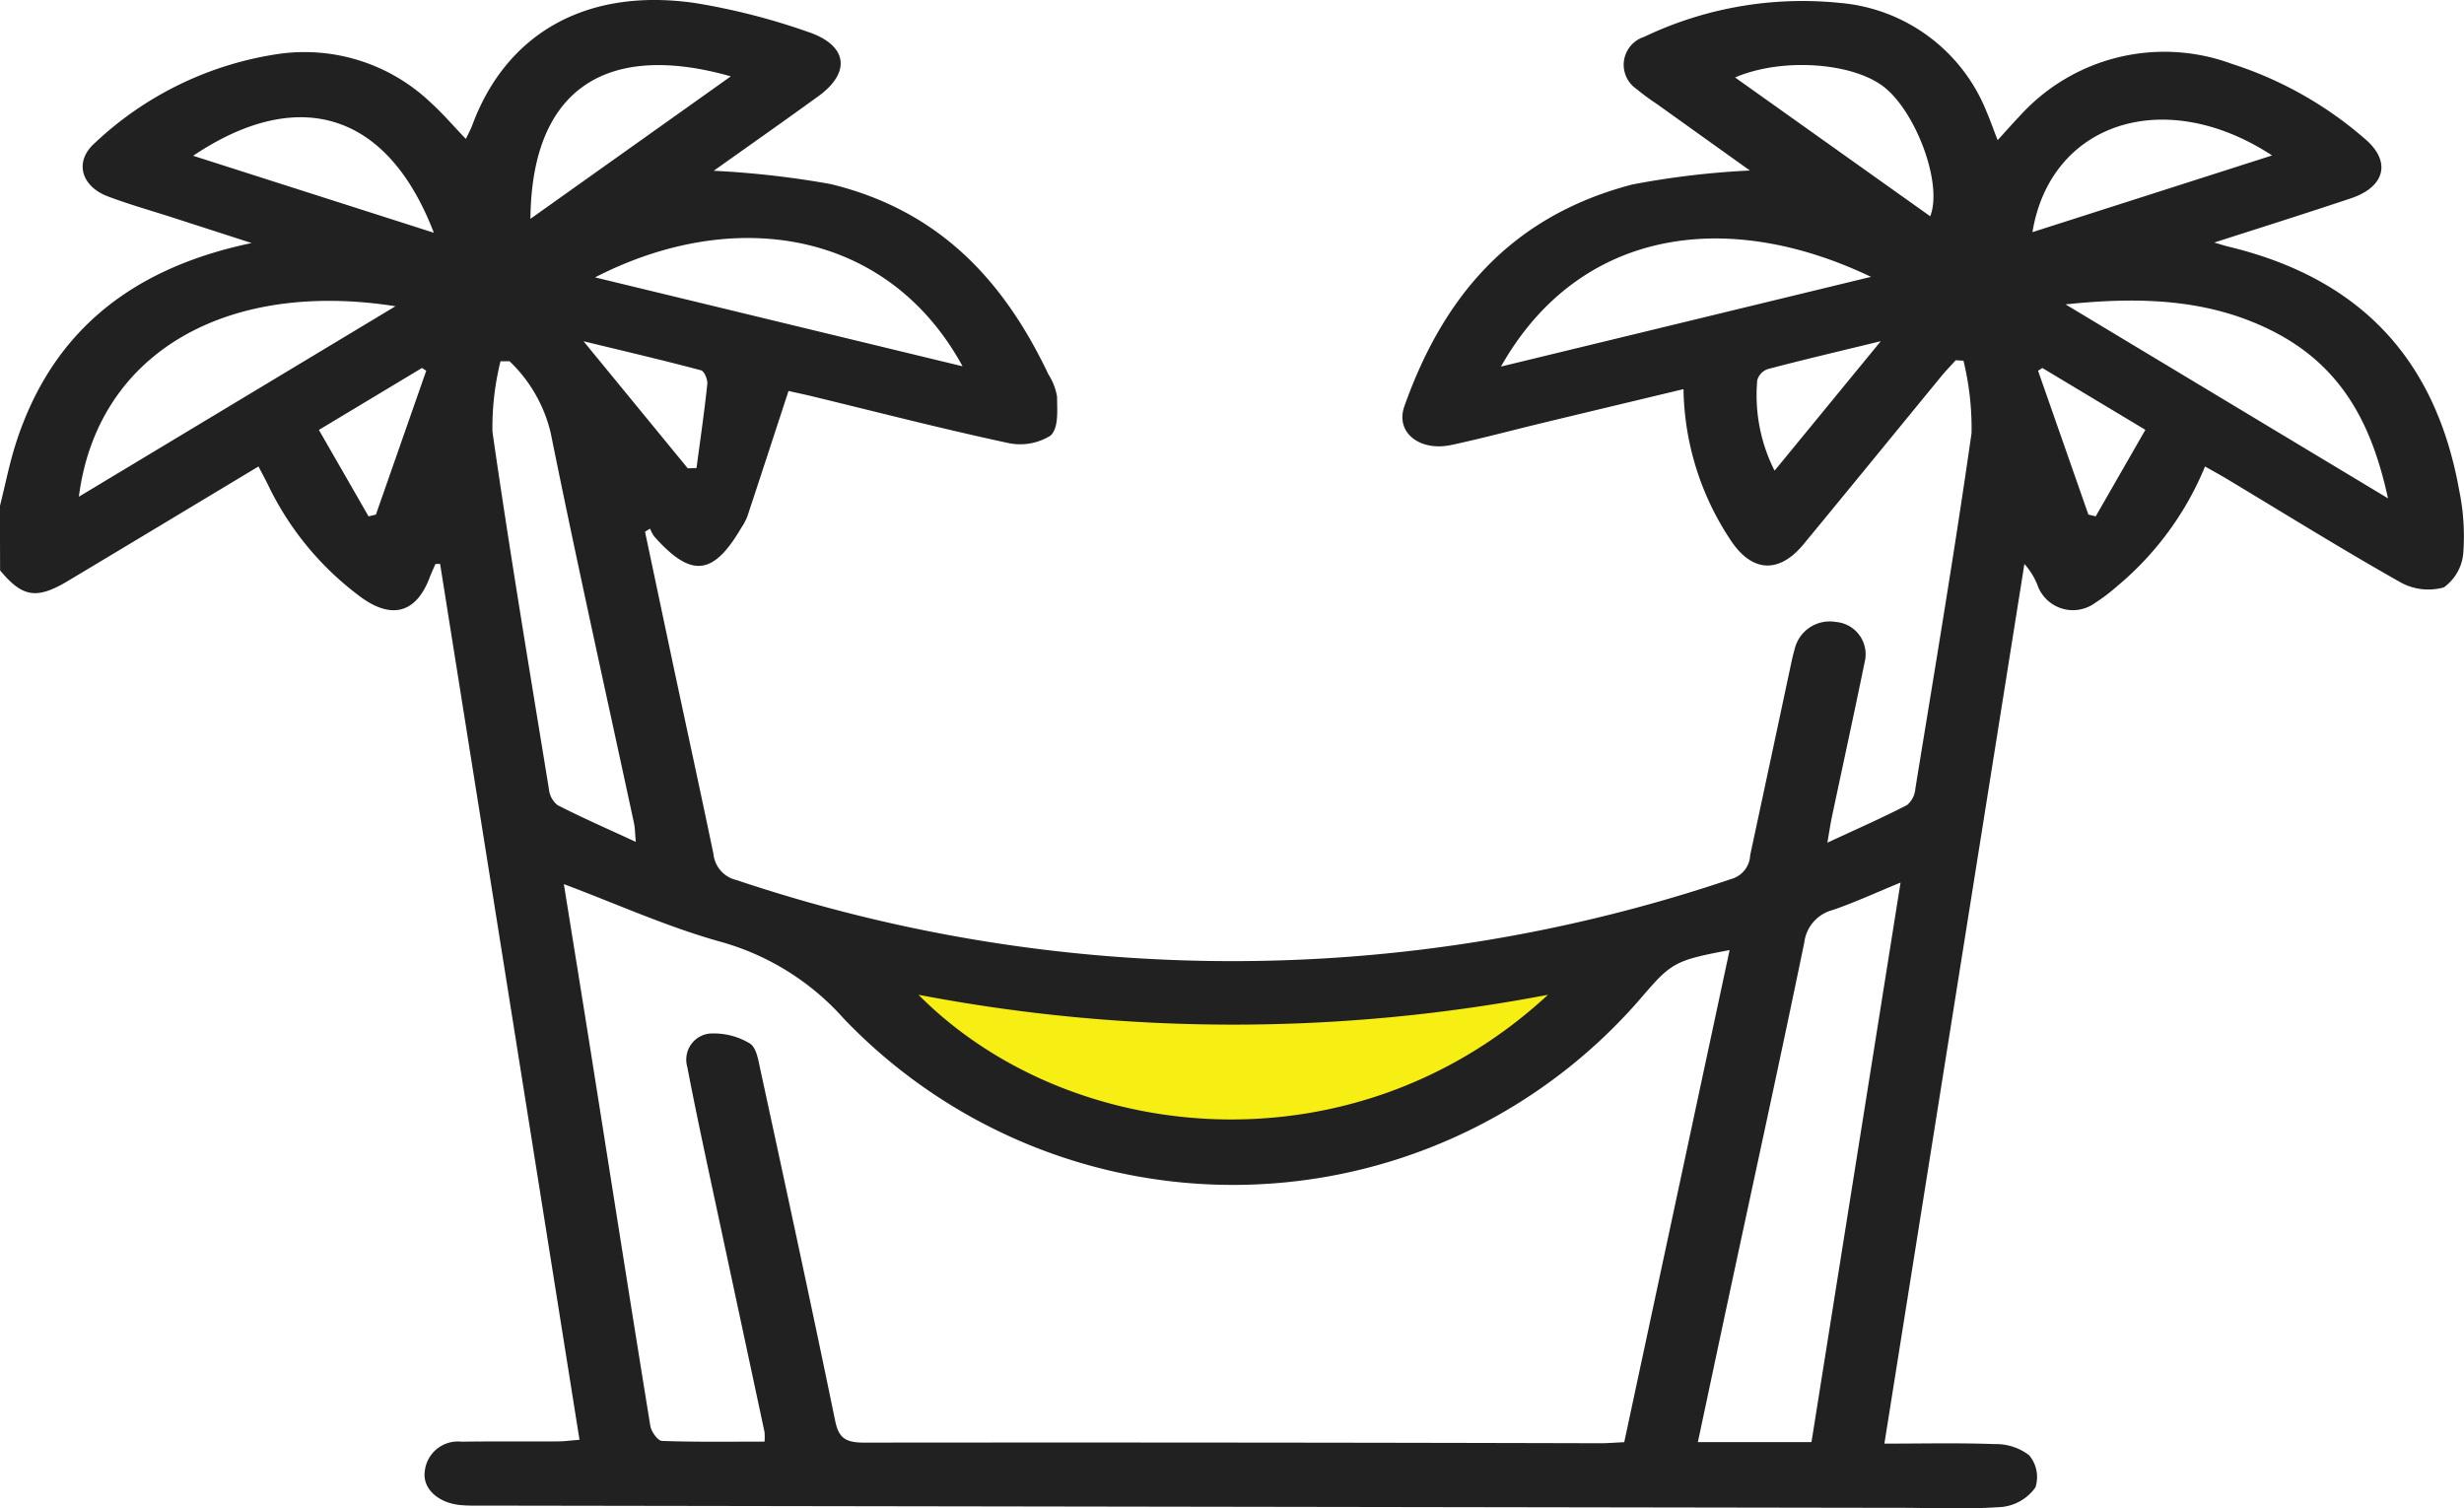 <svg xmlns="http://www.w3.org/2000/svg" width="111.354" height="68.159" viewBox="0 0 111.354 68.159">
  <g id="グループ_22657" data-name="グループ 22657" transform="translate(-999.999 -3171)">
    <path id="パス_25519" data-name="パス 25519" d="M13921.3,3212.994s2.458,3.464,16.328,2.547,15.414-1.261,19.019-2.547-5.1,6.4-5.1,6.4-8.075,3.753-9.45,3.984-7.187,1.12-8.421,0-7.662-2.931-9.325-5.035A28.1,28.1,0,0,1,13921.3,3212.994Z" transform="translate(-12883)" fill="#f7ee13"/>
    <g id="グループ_21807" data-name="グループ 21807" transform="translate(876.695 2715.771)">
      <path id="パス_5" data-name="パス 5" d="M123.3,478.1c.244-.966.432-1.947.742-2.9,1.54-4.718,4.9-7.791,10.634-8.987l-3.526-1.139c-.986-.318-1.989-.6-2.955-.963-1.238-.462-1.549-1.594-.6-2.425a15.357,15.357,0,0,1,8.354-4.028,8.272,8.272,0,0,1,6.79,2.178c.555.5,1.038,1.067,1.618,1.671.11-.233.215-.418.287-.613,1.548-4.178,5.179-6.233,10.068-5.529a29.746,29.746,0,0,1,5.092,1.3c1.814.6,1.974,1.833.483,2.913-1.593,1.155-3.207,2.287-4.728,3.369a41.246,41.246,0,0,1,5.281.6c5.046,1.221,7.908,4.525,9.849,8.609a2.628,2.628,0,0,1,.386,1c0,.6.086,1.4-.293,1.758a2.593,2.593,0,0,1-1.941.33c-2.954-.635-5.875-1.388-8.809-2.1-.448-.108-.9-.2-1.093-.247-.638,1.947-1.245,3.814-1.863,5.677a2.892,2.892,0,0,1-.28.522c-1.268,2.158-2.258,2.253-3.927.375a1.631,1.631,0,0,1-.187-.353l-.228.141q.657,3.11,1.315,6.22c.593,2.783,1.2,5.564,1.779,8.349A1.345,1.345,0,0,0,156.589,495a70.349,70.349,0,0,0,44.953-.047,1.166,1.166,0,0,0,.856-1.074q.916-4.268,1.825-8.538c.054-.253.108-.507.18-.756a1.628,1.628,0,0,1,1.87-1.248,1.463,1.463,0,0,1,1.3,1.811c-.48,2.343-.991,4.682-1.486,7.023-.065.309-.109.621-.2,1.14,1.33-.618,2.487-1.126,3.6-1.7a1.064,1.064,0,0,0,.376-.739c.871-5.354,1.773-10.7,2.54-16.07a12.9,12.9,0,0,0-.365-3.273l-.351-.02c-.22.244-.451.481-.658.734-2.072,2.524-4.134,5.055-6.213,7.575-1.109,1.345-2.329,1.285-3.293-.167a12.634,12.634,0,0,1-2.138-6.836c-2.152.516-4.231,1.012-6.309,1.513-1.4.337-2.784.711-4.191,1.012-1.424.3-2.533-.568-2.114-1.75,1.682-4.746,4.64-8.546,10.3-10.023a37.805,37.805,0,0,1,5.315-.632c-1.311-.937-2.762-1.974-4.211-3.011a10.791,10.791,0,0,1-.92-.678,1.323,1.323,0,0,1,.346-2.349,16.608,16.608,0,0,1,8.822-1.539,7.852,7.852,0,0,1,6.66,4.922c.167.383.3.776.5,1.283.39-.429.691-.771,1.005-1.1a8.807,8.807,0,0,1,9.571-2.351,17.1,17.1,0,0,1,6.014,3.386c1.207,1.015.934,2.171-.622,2.692-1.992.667-4,1.3-6.181,2,.346.1.5.15.657.188,6.346,1.529,9.432,5.5,10.417,11.027a10.245,10.245,0,0,1,.184,2.788,2.128,2.128,0,0,1-.882,1.581,2.6,2.6,0,0,1-1.96-.23c-2.658-1.5-5.243-3.11-7.855-4.678-.294-.176-.6-.341-.976-.556a13.948,13.948,0,0,1-3.972,5.41,8.419,8.419,0,0,1-.991.752,1.7,1.7,0,0,1-2.568-.693,3.158,3.158,0,0,0-.633-1.062l-6.327,39.751c1.748,0,3.373-.039,4.993.022a2.46,2.46,0,0,1,1.544.5,1.513,1.513,0,0,1,.286,1.461,2.133,2.133,0,0,1-1.476.876c-1.511.118-3.041.045-4.564.043l-63.948-.1c-.4,0-.8.012-1.195-.026-1-.1-1.705-.737-1.605-1.511a1.505,1.505,0,0,1,1.669-1.352c1.45-.022,2.9-.005,4.35-.013.28,0,.561-.041.975-.073l-6.3-39.583-.21.005c-.089.206-.186.41-.265.62-.623,1.64-1.773,1.923-3.249.768a13.593,13.593,0,0,1-4.008-4.872c-.138-.291-.295-.576-.475-.924-2.9,1.745-5.749,3.46-8.6,5.167-1.428.855-2.064.751-3.078-.471Zm78.169,20.065c-2.422.453-2.629.565-3.905,2.05a24.347,24.347,0,0,1-36.124,1.051,11.609,11.609,0,0,0-5.566-3.476c-2.4-.667-4.672-1.7-7.088-2.606.419,2.607.837,5.181,1.245,7.756.884,5.577,1.758,11.155,2.663,16.729.041.253.335.67.527.677,1.535.056,3.073.031,4.635.031a2.841,2.841,0,0,0,0-.427q-1.236-5.784-2.476-11.567c-.35-1.643-.7-3.287-1.015-4.936a1.185,1.185,0,0,1,.984-1.508,3.144,3.144,0,0,1,1.826.436c.308.174.392.731.479,1.133,1.149,5.307,2.3,10.614,3.394,15.931.154.749.439.985,1.308.984q16.631-.017,33.262.028c.35,0,.7-.03,1.089-.048Zm7.725-3.051c-1.1.451-2.057.894-3.059,1.238a1.733,1.733,0,0,0-1.29,1.462c-1.083,5.255-2.23,10.5-3.355,15.747-.485,2.265-.964,4.531-1.455,6.838h5.134Zm-15.932,5.07a75.621,75.621,0,0,1-28.449,0C171.643,507.061,184.492,508.31,193.266,500.18Zm-46.939-28.629-.4,0a12.414,12.414,0,0,0-.364,3.185c.774,5.392,1.676,10.768,2.552,16.148a1.049,1.049,0,0,0,.392.727c1.109.568,2.261,1.071,3.535,1.66-.038-.4-.035-.626-.081-.841-1.263-5.874-2.574-11.74-3.762-17.626A6.549,6.549,0,0,0,146.327,471.551Zm-19.458,6.123,14.311-8.61C133.518,467.864,127.7,471.193,126.869,477.674Zm104.358.071c-.711-3.269-2.029-5.944-5.211-7.557-2.832-1.435-5.9-1.573-9.36-1.208Zm-40.088-5.954,16.724-4.055C201.239,464.576,194.616,465.637,191.139,471.791Zm-24.33-.013c-3.342-6.124-10.264-7.279-16.61-4.018Zm59.18-9.528c-4.863-3.183-10.017-1.484-10.83,3.466Zm-93.95.015,10.875,3.478C140.768,460.168,136.677,459.153,132.039,462.264Zm78.5,2.733c.569-1.434-.6-4.6-2.019-5.787-1.378-1.153-4.637-1.413-6.8-.486Zm-63.261.117,9.058-6.44C150.816,457.115,147.333,459.133,147.275,465.114Zm7.113,11.275.394-.013c.168-1.261.353-2.521.487-3.785.022-.209-.127-.591-.285-.633-1.66-.443-3.337-.834-5.307-1.312Zm53.914-5.746c-1.924.468-3.522.843-5.106,1.26a.748.748,0,0,0-.476.5,7.564,7.564,0,0,0,.782,4.092Zm-65.734,1.334-.192-.124-4.659,2.8,2.245,3.907.332-.082Zm73.034-.124-.192.125,2.274,6.5.331.081,2.245-3.91Z" transform="translate(0 0)" fill="#212121"/>
    </g>
  </g>
</svg>
